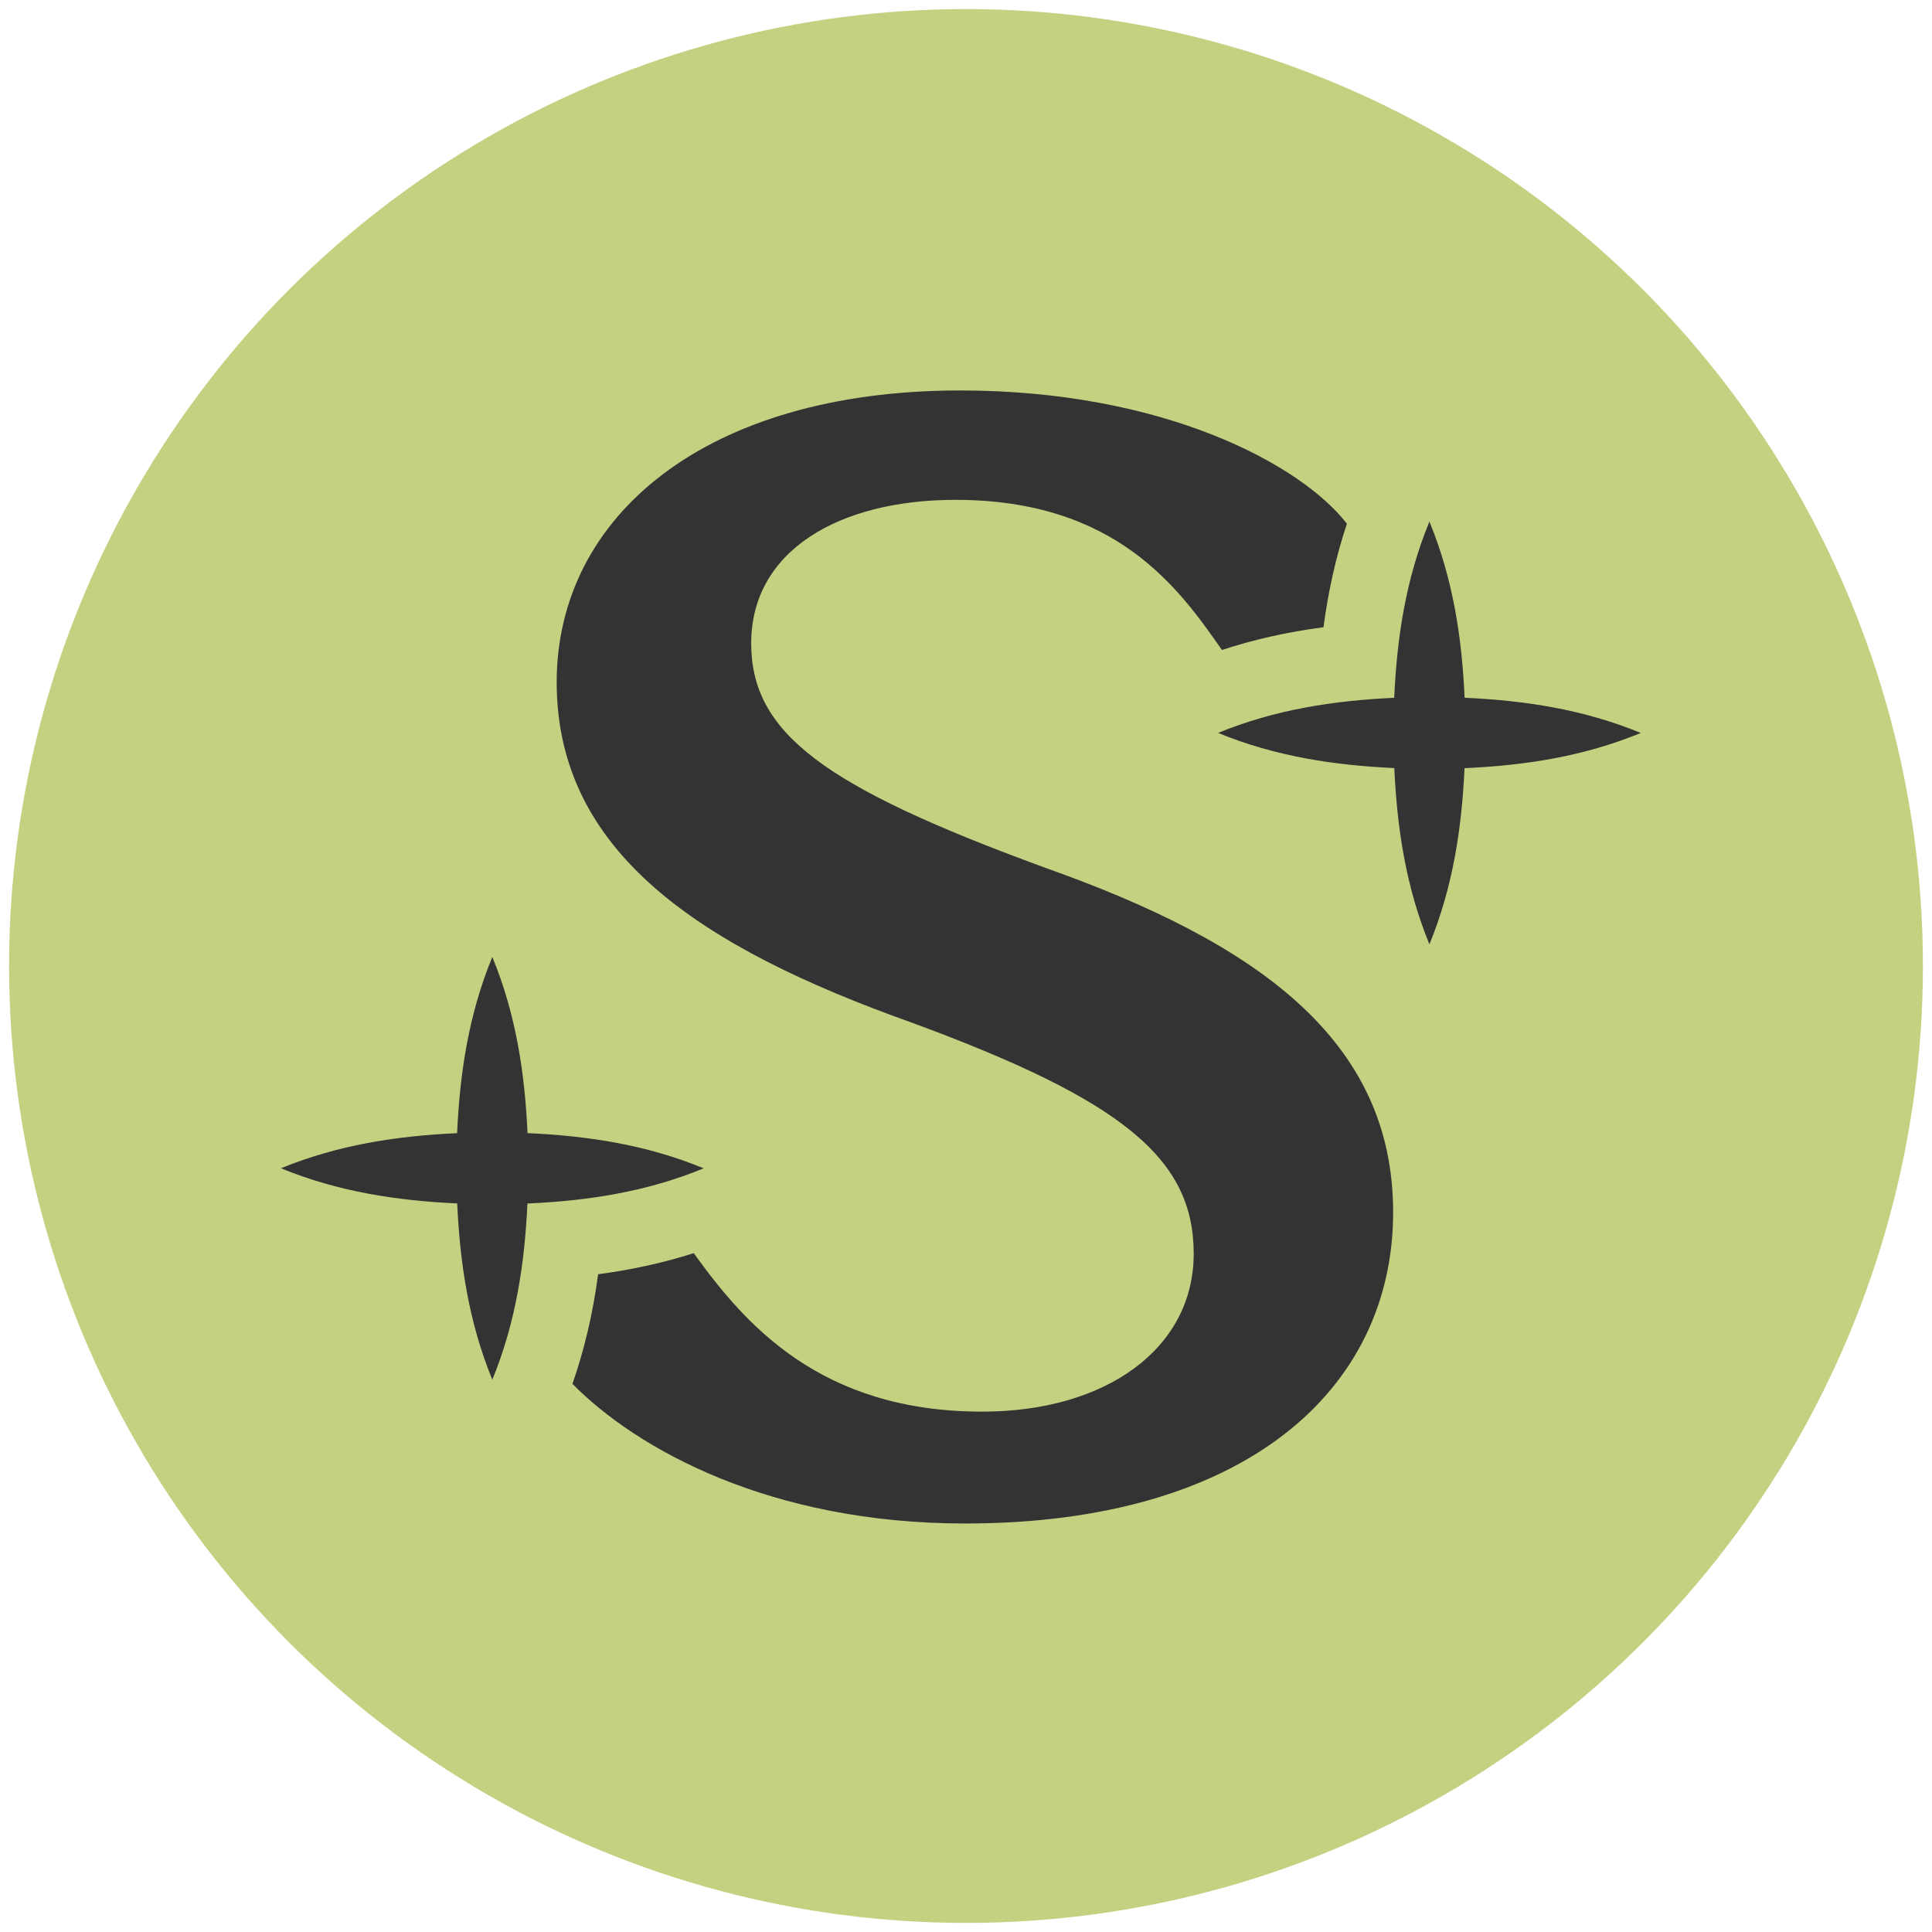 <?xml version="1.0" encoding="UTF-8"?> <svg xmlns="http://www.w3.org/2000/svg" id="Layer_1" viewBox="0 0 50 50"><defs><style>.cls-1{fill:#333;}.cls-1,.cls-2{stroke-width:0px;}.cls-2{fill:#c5d081;}</style></defs><circle class="cls-2" cx="25" cy="25" r="24.765"></circle><path class="cls-1" d="M36.082,18.059c-1.552.072-3.073.299-4.559.909,1.488.61,3.008.838,4.561.91.072,1.553.299,3.074.909,4.561.61-1.487.837-3.007.909-4.559,1.553-.07,3.074-.298,4.561-.911-1.487-.613-3.007-.841-4.559-.911-.07-1.553-.298-3.073-.911-4.559-.613,1.487-.841,3.008-.911,4.561Z"></path><path class="cls-1" d="M11.83,29.326c-1.552.072-3.073.299-4.559.909,1.488.61,3.008.838,4.561.91.072,1.553.299,3.074.909,4.561.61-1.487.837-3.007.909-4.559,1.553-.07,3.074-.298,4.561-.911-1.487-.613-3.007-.841-4.559-.911-.07-1.553-.298-3.073-.911-4.559-.613,1.487-.841,3.008-.911,4.561Z"></path><path class="cls-1" d="M26.992,22.436c-5.663-2.076-7.551-3.459-7.551-5.788,0-2.392,2.265-3.712,5.286-3.712,4.17,0,5.793,2.302,6.897,3.886.817-.269,1.682-.465,2.628-.59.128-.965.328-1.845.606-2.678-1.188-1.535-4.74-3.449-10.006-3.449-6.607,0-10.445,3.271-10.445,7.55,0,4.405,3.712,6.859,9.187,8.81,5.474,2.013,7.299,3.524,7.299,5.979,0,2.453-2.265,4.089-5.474,4.089-4.21,0-6.155-2.285-7.465-4.101-.773.245-1.587.428-2.475.546-.137,1.028-.358,1.957-.664,2.836,1.672,1.695,5.12,3.614,10.164,3.614,7.236,0,11.075-3.459,11.075-8.055,0-4.468-3.524-6.983-9.061-8.935Z"></path></svg> 
